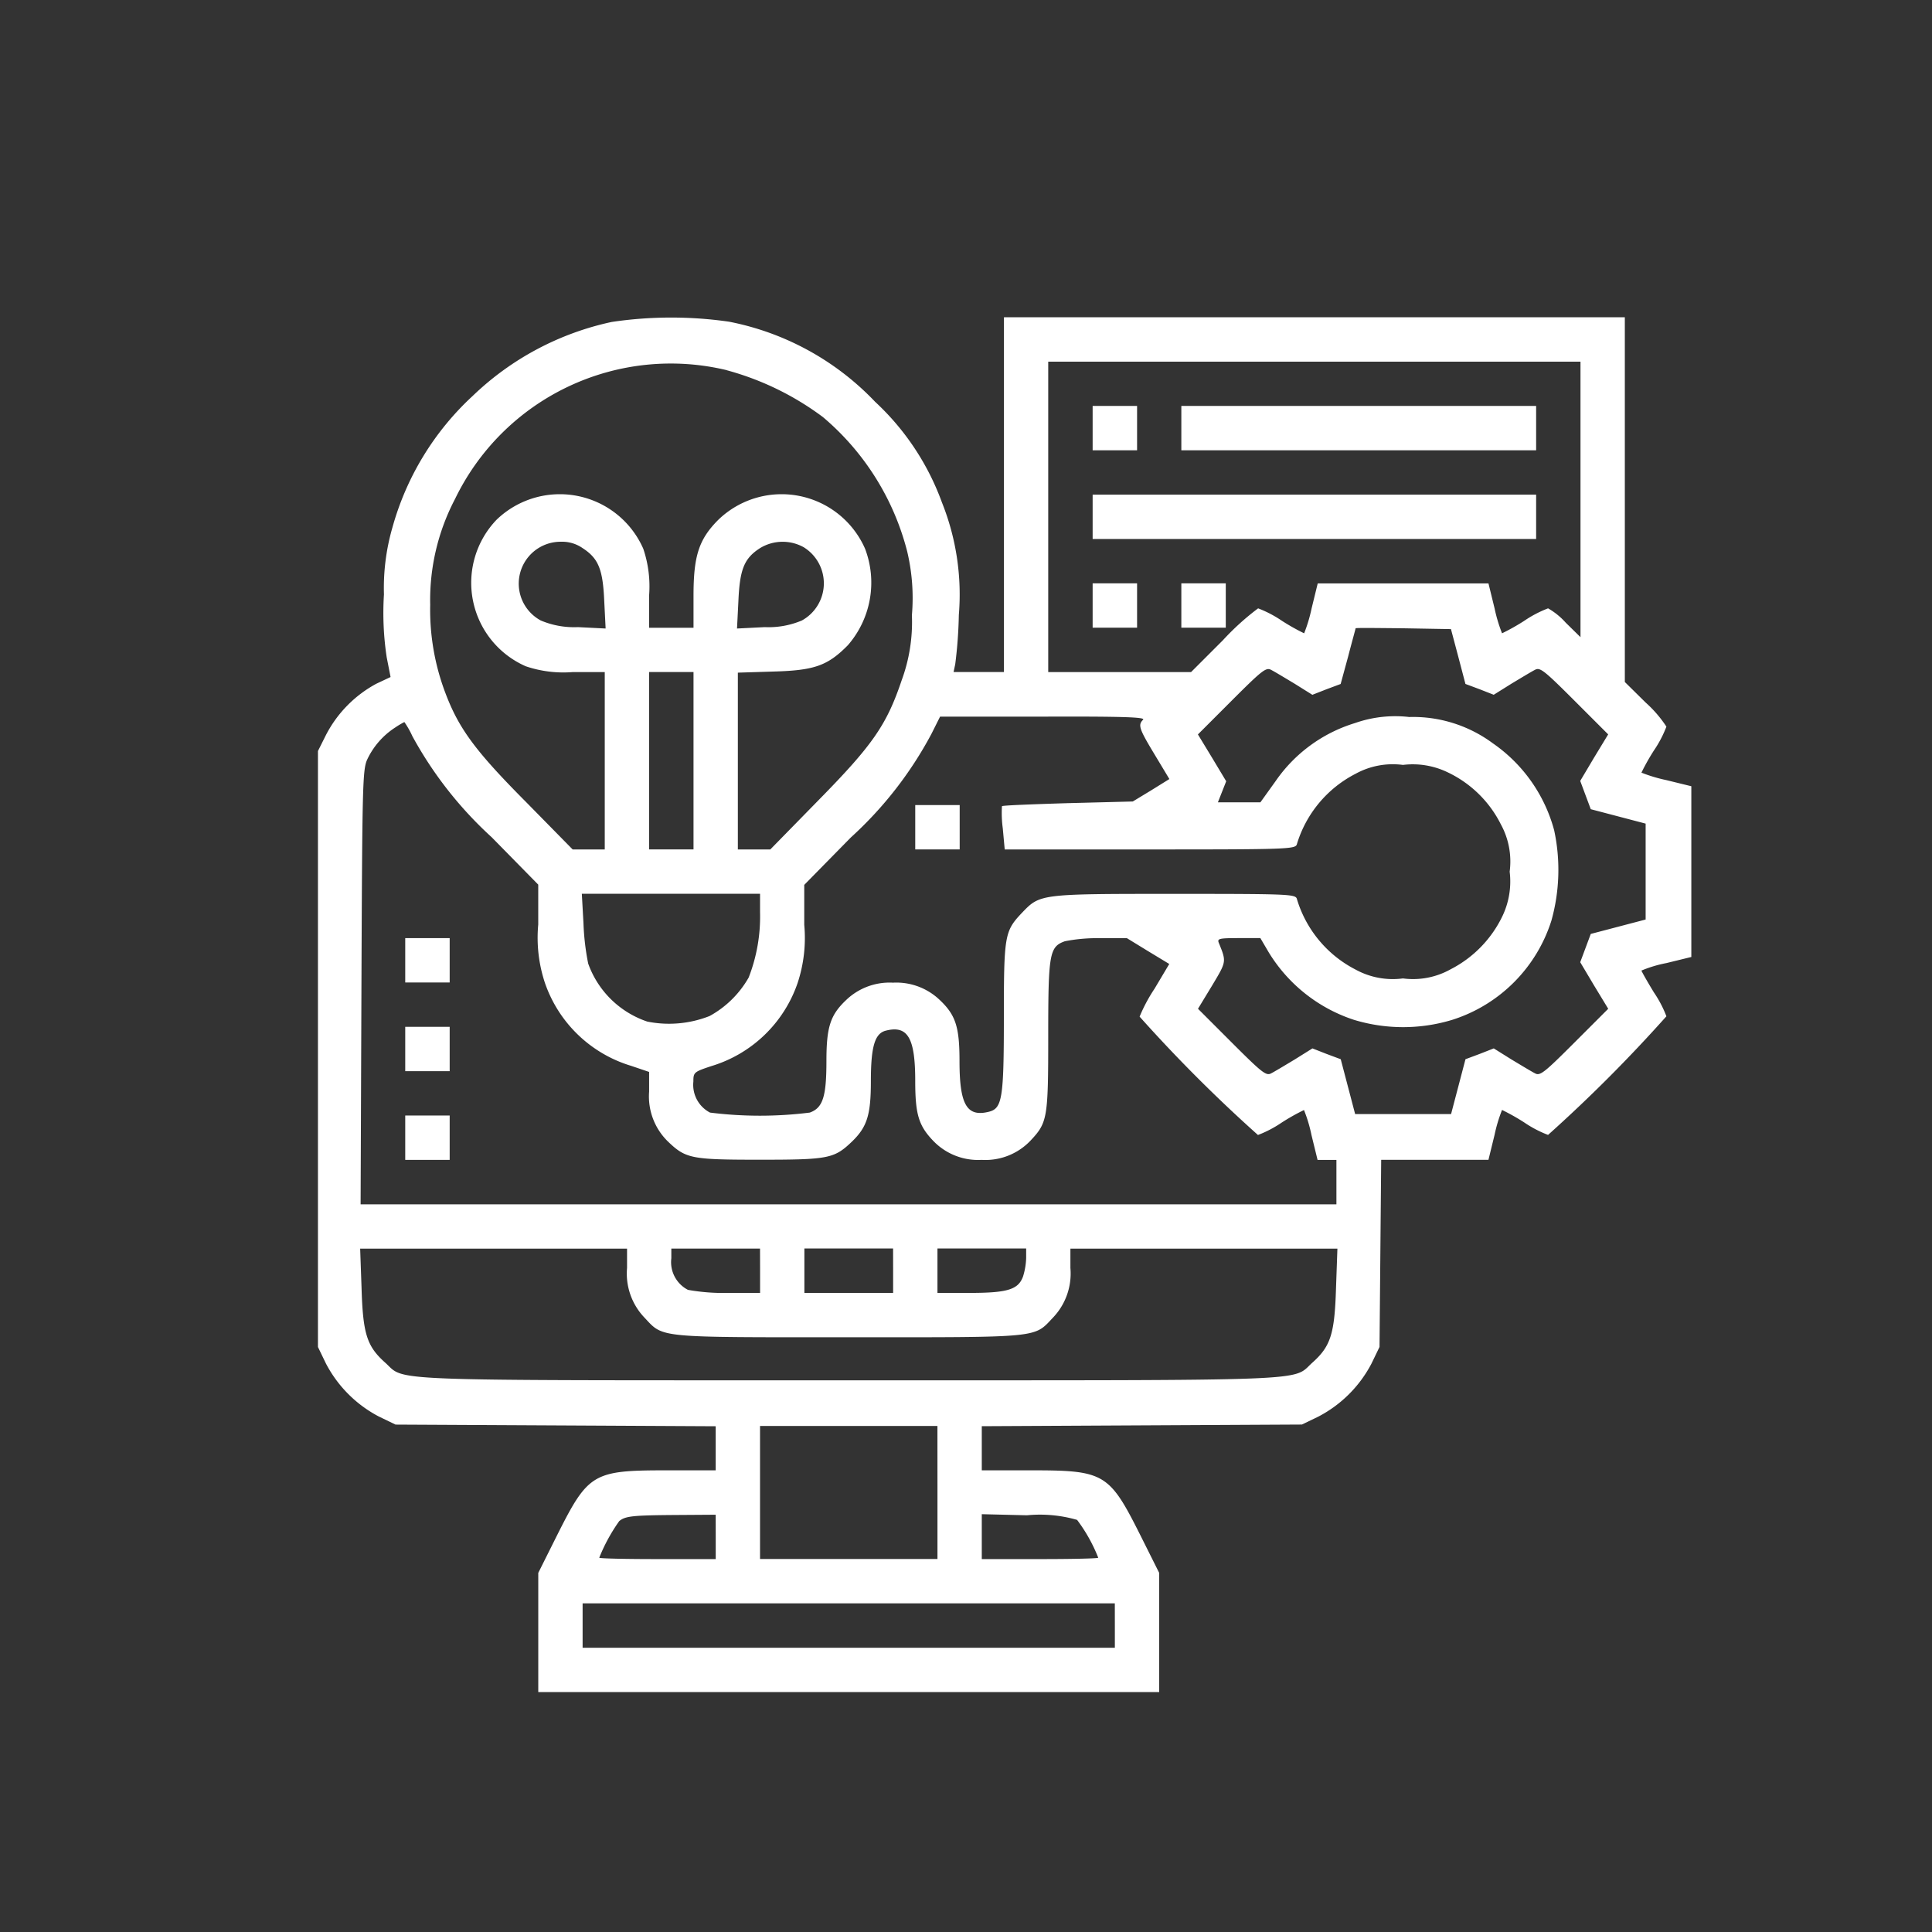 <svg xmlns="http://www.w3.org/2000/svg" width="100" height="100" viewBox="0 0 100 100">
  <rect x="0" y="0" width="100" height="100" fill="#333333" stroke="none"/>
  <g id="machine_learning" transform="translate(-243 -195)">
    <rect id="Rectangle_2" data-name="Rectangle 2" width="100" height="100" transform="translate(243 195)" fill="none"/>
    <g id="machine-learning_1_" data-name="machine-learning (1)" transform="translate(250.956 715.42)">
      <path id="Path_181" data-name="Path 181" d="M23.708-503.756a14.885,14.885,0,0,0-7.2,3.831,14.554,14.554,0,0,0-4.146,6.786,11.271,11.271,0,0,0-.445,3.486,15.363,15.363,0,0,0,.143,3.257l.2,1.019-.732.344a6.3,6.3,0,0,0-2.611,2.654l-.416.832V-450.7l.416.861a6.475,6.475,0,0,0,2.74,2.74l.861.416,8.292.043,8.278.043v2.281H26.505c-3.759,0-4.017.158-5.61,3.328l-.99,1.98v6.169H52.043v-6.169l-.99-1.98c-1.593-3.171-1.851-3.328-5.61-3.328H42.861V-446.6l8.292-.043,8.278-.043.861-.416a6.475,6.475,0,0,0,2.74-2.74l.416-.861.043-4.849.043-4.835h5.552l.316-1.291a7.913,7.913,0,0,1,.387-1.291,11.009,11.009,0,0,1,1.148.646,5.943,5.943,0,0,0,1.234.646,77.312,77.312,0,0,0,6.126-6.14,5.943,5.943,0,0,0-.646-1.234c-.359-.588-.646-1.1-.646-1.133a6.546,6.546,0,0,1,1.291-.387l1.291-.316v-8.838l-1.291-.316a7.915,7.915,0,0,1-1.291-.387,11.008,11.008,0,0,1,.646-1.148,5.944,5.944,0,0,0,.646-1.234,6.318,6.318,0,0,0-1.076-1.248l-1.076-1.062V-504H44.008v18.364H41.4l.086-.4a23.543,23.543,0,0,0,.187-2.554,12.821,12.821,0,0,0-.875-5.825,13.309,13.309,0,0,0-3.458-5.208,14.168,14.168,0,0,0-7.561-4.146A20.979,20.979,0,0,0,23.708-503.756Zm5.954,2.5a14.744,14.744,0,0,1,4.978,2.425A13.46,13.46,0,0,1,39-491.877a10.426,10.426,0,0,1,.244,3.3,8.729,8.729,0,0,1-.531,3.372c-.775,2.3-1.492,3.343-4.3,6.2l-2.5,2.554H30.235v-9.153l1.836-.057c2.123-.057,2.812-.3,3.859-1.363a4.937,4.937,0,0,0,.89-4.993,4.717,4.717,0,0,0-7.589-1.506c-1.019,1.019-1.291,1.879-1.291,3.945v1.65h-2.3v-1.65a6.072,6.072,0,0,0-.3-2.439,4.717,4.717,0,0,0-7.589-1.506,4.717,4.717,0,0,0,1.506,7.589,6.071,6.071,0,0,0,2.439.3h1.65v9.182H21.685l-2.439-2.482c-2.611-2.625-3.458-3.788-4.146-5.61a12.131,12.131,0,0,1-.789-4.577A11.259,11.259,0,0,1,15.6-494.6,12.4,12.4,0,0,1,29.662-501.26Zm44.188,6.686v7.13l-.76-.746a3.651,3.651,0,0,0-.918-.746,5.944,5.944,0,0,0-1.234.646,11.009,11.009,0,0,1-1.148.646,7.912,7.912,0,0,1-.387-1.291l-.316-1.291H60.249l-.316,1.291a7.913,7.913,0,0,1-.387,1.291,11.009,11.009,0,0,1-1.148-.646,5.944,5.944,0,0,0-1.234-.646,13.366,13.366,0,0,0-1.822,1.65l-1.65,1.65H46.3V-501.7H73.85ZM22.2-492.049c.818.531,1.047,1.09,1.119,2.726l.072,1.435-1.435-.072a4.429,4.429,0,0,1-1.922-.344,2.167,2.167,0,0,1,1.033-4.075A1.856,1.856,0,0,1,22.2-492.049Zm11.449-.043a2.195,2.195,0,0,1-.1,3.788,4.429,4.429,0,0,1-1.922.344l-1.435.072.072-1.435c.072-1.636.3-2.2,1.119-2.726A2.247,2.247,0,0,1,33.65-492.092Zm33.873,5.653.373,1.42.732.273.732.287.918-.574c.5-.3,1.047-.631,1.219-.717.258-.143.473.029,2.037,1.592l1.75,1.75-.732,1.205L73.836-480l.273.732.273.732,1.42.373,1.42.373v4.964l-1.42.373-1.42.373-.273.732-.273.732.717,1.205.732,1.205-1.75,1.75c-1.564,1.564-1.779,1.736-2.037,1.592-.172-.086-.717-.416-1.219-.717l-.918-.574-.732.287-.732.273-.373,1.42-.373,1.42H62.186l-.373-1.42-.373-1.42-.732-.273-.732-.287-.918.574c-.5.3-1.047.631-1.219.717-.258.143-.473-.029-2.037-1.592l-1.75-1.75.732-1.205c.746-1.248.746-1.219.344-2.209-.086-.215.014-.244,1.019-.244h1.133l.43.732a8.133,8.133,0,0,0,4.419,3.5,8.749,8.749,0,0,0,5.079,0,7.883,7.883,0,0,0,5.136-5.136,9.74,9.74,0,0,0,.143-4.677,7.991,7.991,0,0,0-3.171-4.5,6.941,6.941,0,0,0-4.333-1.363,6.292,6.292,0,0,0-2.812.316,7.731,7.731,0,0,0-4.1,3l-.789,1.1h-2.2l.215-.545.215-.545-.732-1.219-.732-1.205,1.75-1.75c1.564-1.564,1.779-1.736,2.037-1.592.172.086.717.416,1.219.717l.918.574.732-.287.732-.273.387-1.42c.2-.775.387-1.435.387-1.463s1.119-.014,2.482,0l2.453.043ZM27.94-481.045v4.591h-2.3v-9.182h2.3Zm23.271-2.123c-.273.273-.215.459.6,1.808l.76,1.263-.947.588-.947.574-3.357.086c-1.836.057-3.386.115-3.415.158a5.866,5.866,0,0,0,.043,1.148l.1,1.09h7.518c7.03,0,7.518-.014,7.6-.258a6.064,6.064,0,0,1,3.042-3.658,4,4,0,0,1,2.453-.459,4.154,4.154,0,0,1,2.324.387,5.911,5.911,0,0,1,2.74,2.683,4,4,0,0,1,.459,2.453,4.165,4.165,0,0,1-.373,2.3,6.015,6.015,0,0,1-2.683,2.755,3.981,3.981,0,0,1-2.468.473,4,4,0,0,1-2.453-.459,6.053,6.053,0,0,1-3.042-3.673c-.086-.23-.516-.244-6.37-.244-7.016,0-6.915,0-7.891,1.019-.861.918-.9,1.162-.9,5.366s-.086,4.72-.775,4.892c-1.148.287-1.521-.373-1.521-2.625,0-1.765-.2-2.382-1.019-3.156a3.245,3.245,0,0,0-2.425-.9,3.245,3.245,0,0,0-2.425.9c-.818.775-1.019,1.392-1.019,3.156,0,1.851-.187,2.425-.861,2.668a20.739,20.739,0,0,1-5.165,0,1.619,1.619,0,0,1-.861-1.607c0-.473.029-.5.933-.8a6.787,6.787,0,0,0,4.462-4.3,7.41,7.41,0,0,0,.344-3.013v-2.066l2.41-2.453a19.815,19.815,0,0,0,4.175-5.366l.445-.889h5.337C50.192-483.341,51.34-483.3,51.211-483.168Zm-37.818.861a20.1,20.1,0,0,0,4.1,5.222l2.41,2.453v2.066a7.41,7.41,0,0,0,.344,3.013,6.787,6.787,0,0,0,4.462,4.3l.933.316v1.019a3.259,3.259,0,0,0,1.019,2.625c.89.846,1.219.9,4.72.9s3.831-.057,4.72-.9c.818-.775,1.019-1.392,1.019-3.156,0-1.793.2-2.482.775-2.625,1.133-.287,1.521.373,1.521,2.6,0,1.707.172,2.3.9,3.07a3.219,3.219,0,0,0,2.539,1.019A3.219,3.219,0,0,0,45.4-461.4c.861-.918.9-1.162.9-5.366,0-4.29.057-4.648.861-4.935a8.625,8.625,0,0,1,1.851-.158h1.363l1.1.674,1.09.66-.76,1.277a8.393,8.393,0,0,0-.775,1.449,77.125,77.125,0,0,0,6.126,6.126,5.943,5.943,0,0,0,1.234-.646,11.009,11.009,0,0,1,1.148-.646,7.386,7.386,0,0,1,.387,1.291l.316,1.291h.976v2.3H10.709l.043-11.234c.043-10.445.057-11.262.3-11.793a4,4,0,0,1,1.463-1.664,4.356,4.356,0,0,1,.459-.273A4.6,4.6,0,0,1,13.392-482.308Zm17.991,9.11a8.675,8.675,0,0,1-.588,3.372,5.2,5.2,0,0,1-2.023,1.994,5.709,5.709,0,0,1-3.228.287,4.914,4.914,0,0,1-3.056-3,12.822,12.822,0,0,1-.244-2.08l-.086-1.535h9.225ZM24.5-454.79a3.3,3.3,0,0,0,.9,2.568c1,1.062.56,1.019,10.574,1.019s9.569.043,10.574-1.019a3.3,3.3,0,0,0,.9-2.568v-1H61.268l-.072,2.037c-.072,2.367-.273,3.013-1.219,3.859-1.09.976.56.918-24,.918s-22.912.057-24-.918c-.947-.846-1.148-1.492-1.219-3.859l-.072-2.037H24.5Zm6.886.143v1.148H29.748a10.518,10.518,0,0,1-2.095-.158,1.614,1.614,0,0,1-.861-1.636v-.5h4.591Zm6.886,0v1.148H33.679v-2.3H38.27Zm6.886-.66a3.633,3.633,0,0,1-.158.947c-.244.689-.8.861-2.783.861h-1.65v-2.3h4.591Zm-4.591,12.137v3.443H31.383v-6.886h9.182Zm-11.477,2.3v1.148H26.075c-1.65,0-3.013-.029-3.013-.072a9.061,9.061,0,0,1,1.033-1.894c.316-.258.674-.3,2.884-.316l2.109-.014Zm18.708-.875a8.282,8.282,0,0,1,1.09,1.951c0,.043-1.349.072-3.013.072H42.861v-2.324l2.339.057A6.924,6.924,0,0,1,47.8-441.749Zm1.951,5.466v1.148H22.2v-2.3H49.747Z" fill="#fff"/>
      <path id="Path_182" data-name="Path 182" d="M288-470.852v1.148h2.3V-472H288Z" transform="translate(-239.401 -27.409)" fill="#fff"/>
      <path id="Path_183" data-name="Path 183" d="M320-470.852v1.148h18.364V-472H320Z" transform="translate(-266.81 -27.409)" fill="#fff"/>
      <path id="Path_184" data-name="Path 184" d="M288-438.852v1.148h22.955V-440H288Z" transform="translate(-239.401 -54.818)" fill="#fff"/>
      <path id="Path_185" data-name="Path 185" d="M288-406.852v1.148h2.3V-408H288Z" transform="translate(-239.401 -82.227)" fill="#fff"/>
      <path id="Path_186" data-name="Path 186" d="M320-406.852v1.148h2.3V-408H320Z" transform="translate(-266.81 -82.227)" fill="#fff"/>
      <path id="Path_187" data-name="Path 187" d="M224-326.852v1.148h2.3V-328H224Z" transform="translate(-184.583 -150.75)" fill="#fff"/>
      <path id="Path_188" data-name="Path 188" d="M40-278.852v1.148h2.3V-280H40Z" transform="translate(-26.981 -191.863)" fill="#fff"/>
      <path id="Path_189" data-name="Path 189" d="M40-246.852v1.148h2.3V-248H40Z" transform="translate(-26.981 -219.272)" fill="#fff"/>
      <path id="Path_190" data-name="Path 190" d="M40-214.852v1.148h2.3V-216H40Z" transform="translate(-26.981 -246.681)" fill="#fff"/>
    </g>
  </g>
</svg>
